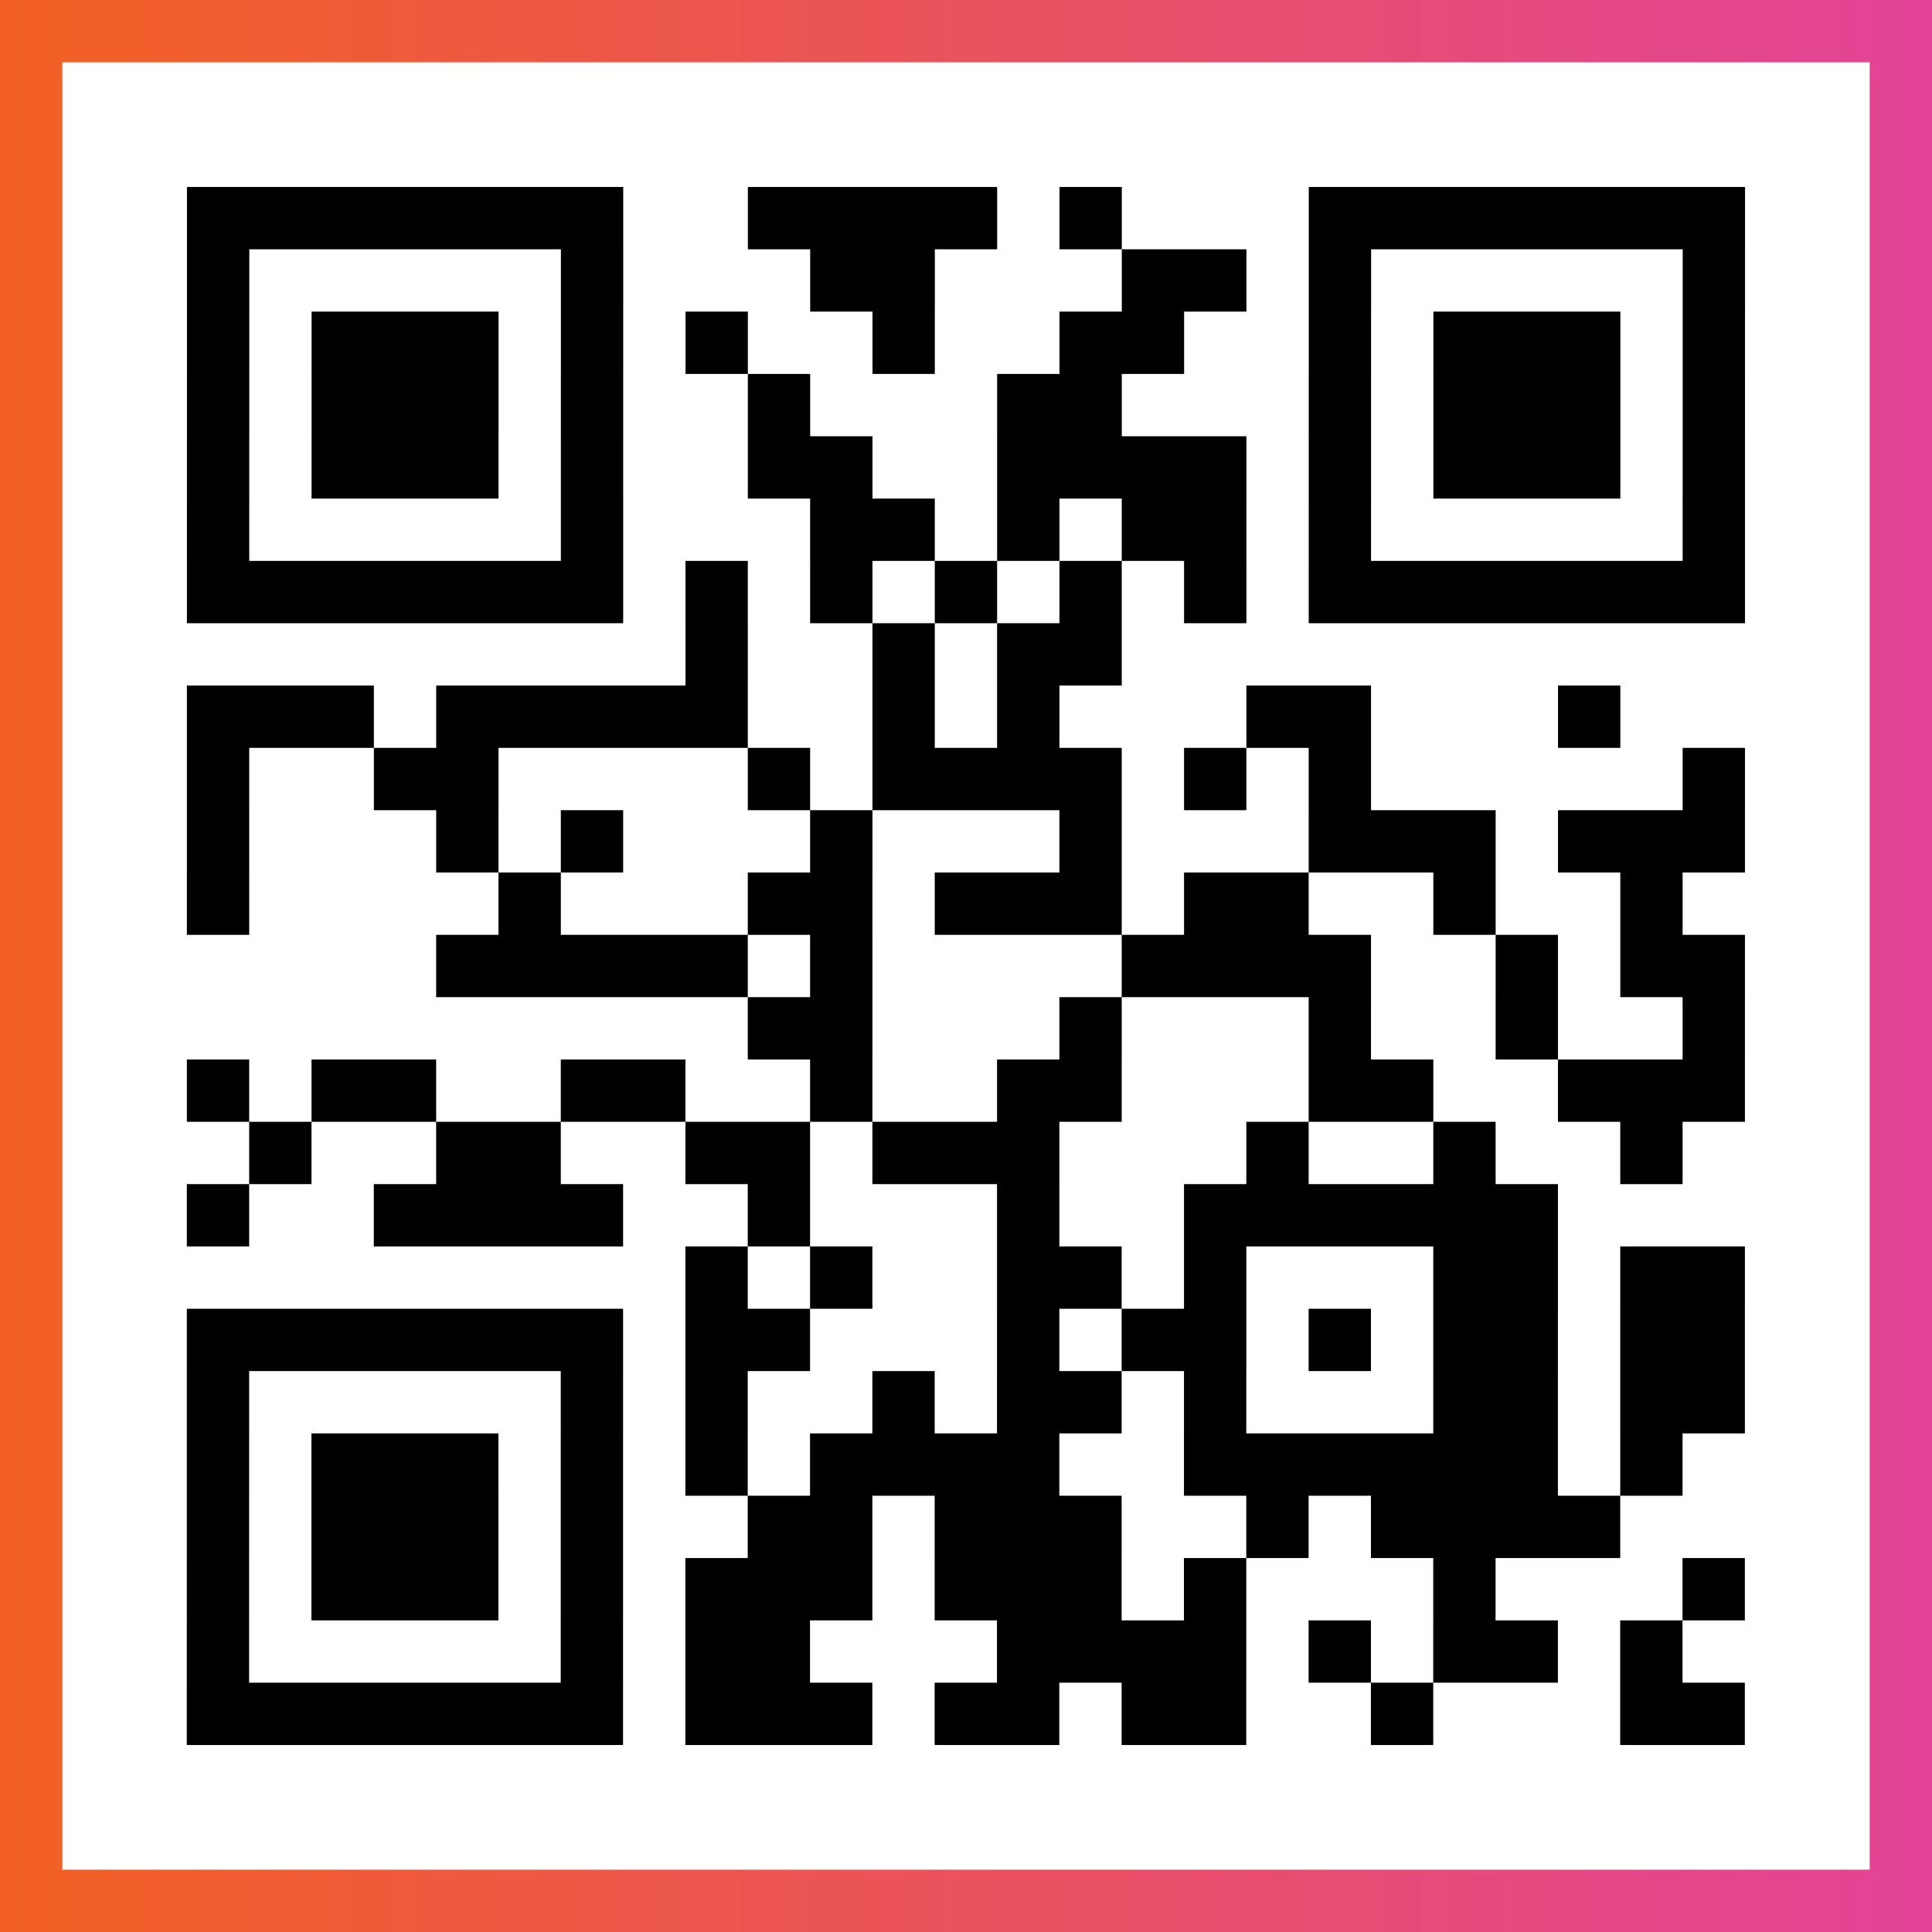 <?xml version="1.0" encoding="UTF-8"?>

<svg xmlns="http://www.w3.org/2000/svg" viewBox="-1 -1 31 31" width="93" height="93">
    <rect x="-1" y="-1" width="31" height="31" fill="#333333" stroke="none"/>
    <defs>
      <linearGradient id="primary">
        <stop class="start" offset="0%" stop-color="#f26122"/>
        <stop class="stop" offset="100%" stop-color="#e24398"/>
      </linearGradient>
    </defs>
    <rect x="-1" y="-1" width="31" height="31" fill="url(#primary)"/>
    <rect x="0" y="0" width="29" height="29" fill="#fff"/>
    <path stroke="#000" d="M2 2.5h7m2 0h4m1 0h1m3 0h7m-25 1h1m5 0h1m3 0h2m3 0h2m1 0h1m5 0h1m-25 1h1m1 0h3m1 0h1m1 0h1m2 0h1m2 0h2m2 0h1m1 0h3m1 0h1m-25 1h1m1 0h3m1 0h1m2 0h1m3 0h2m3 0h1m1 0h3m1 0h1m-25 1h1m1 0h3m1 0h1m2 0h2m2 0h4m1 0h1m1 0h3m1 0h1m-25 1h1m5 0h1m3 0h2m1 0h1m1 0h2m1 0h1m5 0h1m-25 1h7m1 0h1m1 0h1m1 0h1m1 0h1m1 0h1m1 0h7m-17 1h1m2 0h1m1 0h2m-15 1h3m1 0h5m2 0h1m1 0h1m3 0h2m3 0h1m-23 1h1m2 0h2m4 0h1m1 0h4m1 0h1m1 0h1m5 0h1m-25 1h1m3 0h1m1 0h1m3 0h1m3 0h1m3 0h3m1 0h3m-25 1h1m4 0h1m3 0h2m1 0h3m1 0h2m2 0h1m2 0h1m-20 1h5m1 0h1m4 0h4m2 0h1m1 0h2m-16 1h2m3 0h1m3 0h1m2 0h1m2 0h1m-25 1h1m1 0h2m2 0h2m2 0h1m2 0h2m3 0h2m2 0h3m-24 1h1m2 0h2m2 0h2m1 0h3m3 0h1m2 0h1m2 0h1m-24 1h1m2 0h4m2 0h1m3 0h1m2 0h6m-14 1h1m1 0h1m2 0h2m1 0h1m3 0h2m1 0h2m-25 1h7m1 0h2m3 0h1m1 0h2m1 0h1m1 0h2m1 0h2m-25 1h1m5 0h1m1 0h1m2 0h1m1 0h2m1 0h1m3 0h2m1 0h2m-25 1h1m1 0h3m1 0h1m1 0h1m1 0h4m2 0h6m1 0h1m-24 1h1m1 0h3m1 0h1m2 0h2m1 0h3m2 0h1m1 0h4m-23 1h1m1 0h3m1 0h1m1 0h3m1 0h3m1 0h1m3 0h1m3 0h1m-25 1h1m5 0h1m1 0h2m3 0h4m1 0h1m1 0h2m1 0h1m-24 1h7m1 0h3m1 0h2m1 0h2m2 0h1m3 0h2" />
</svg>
